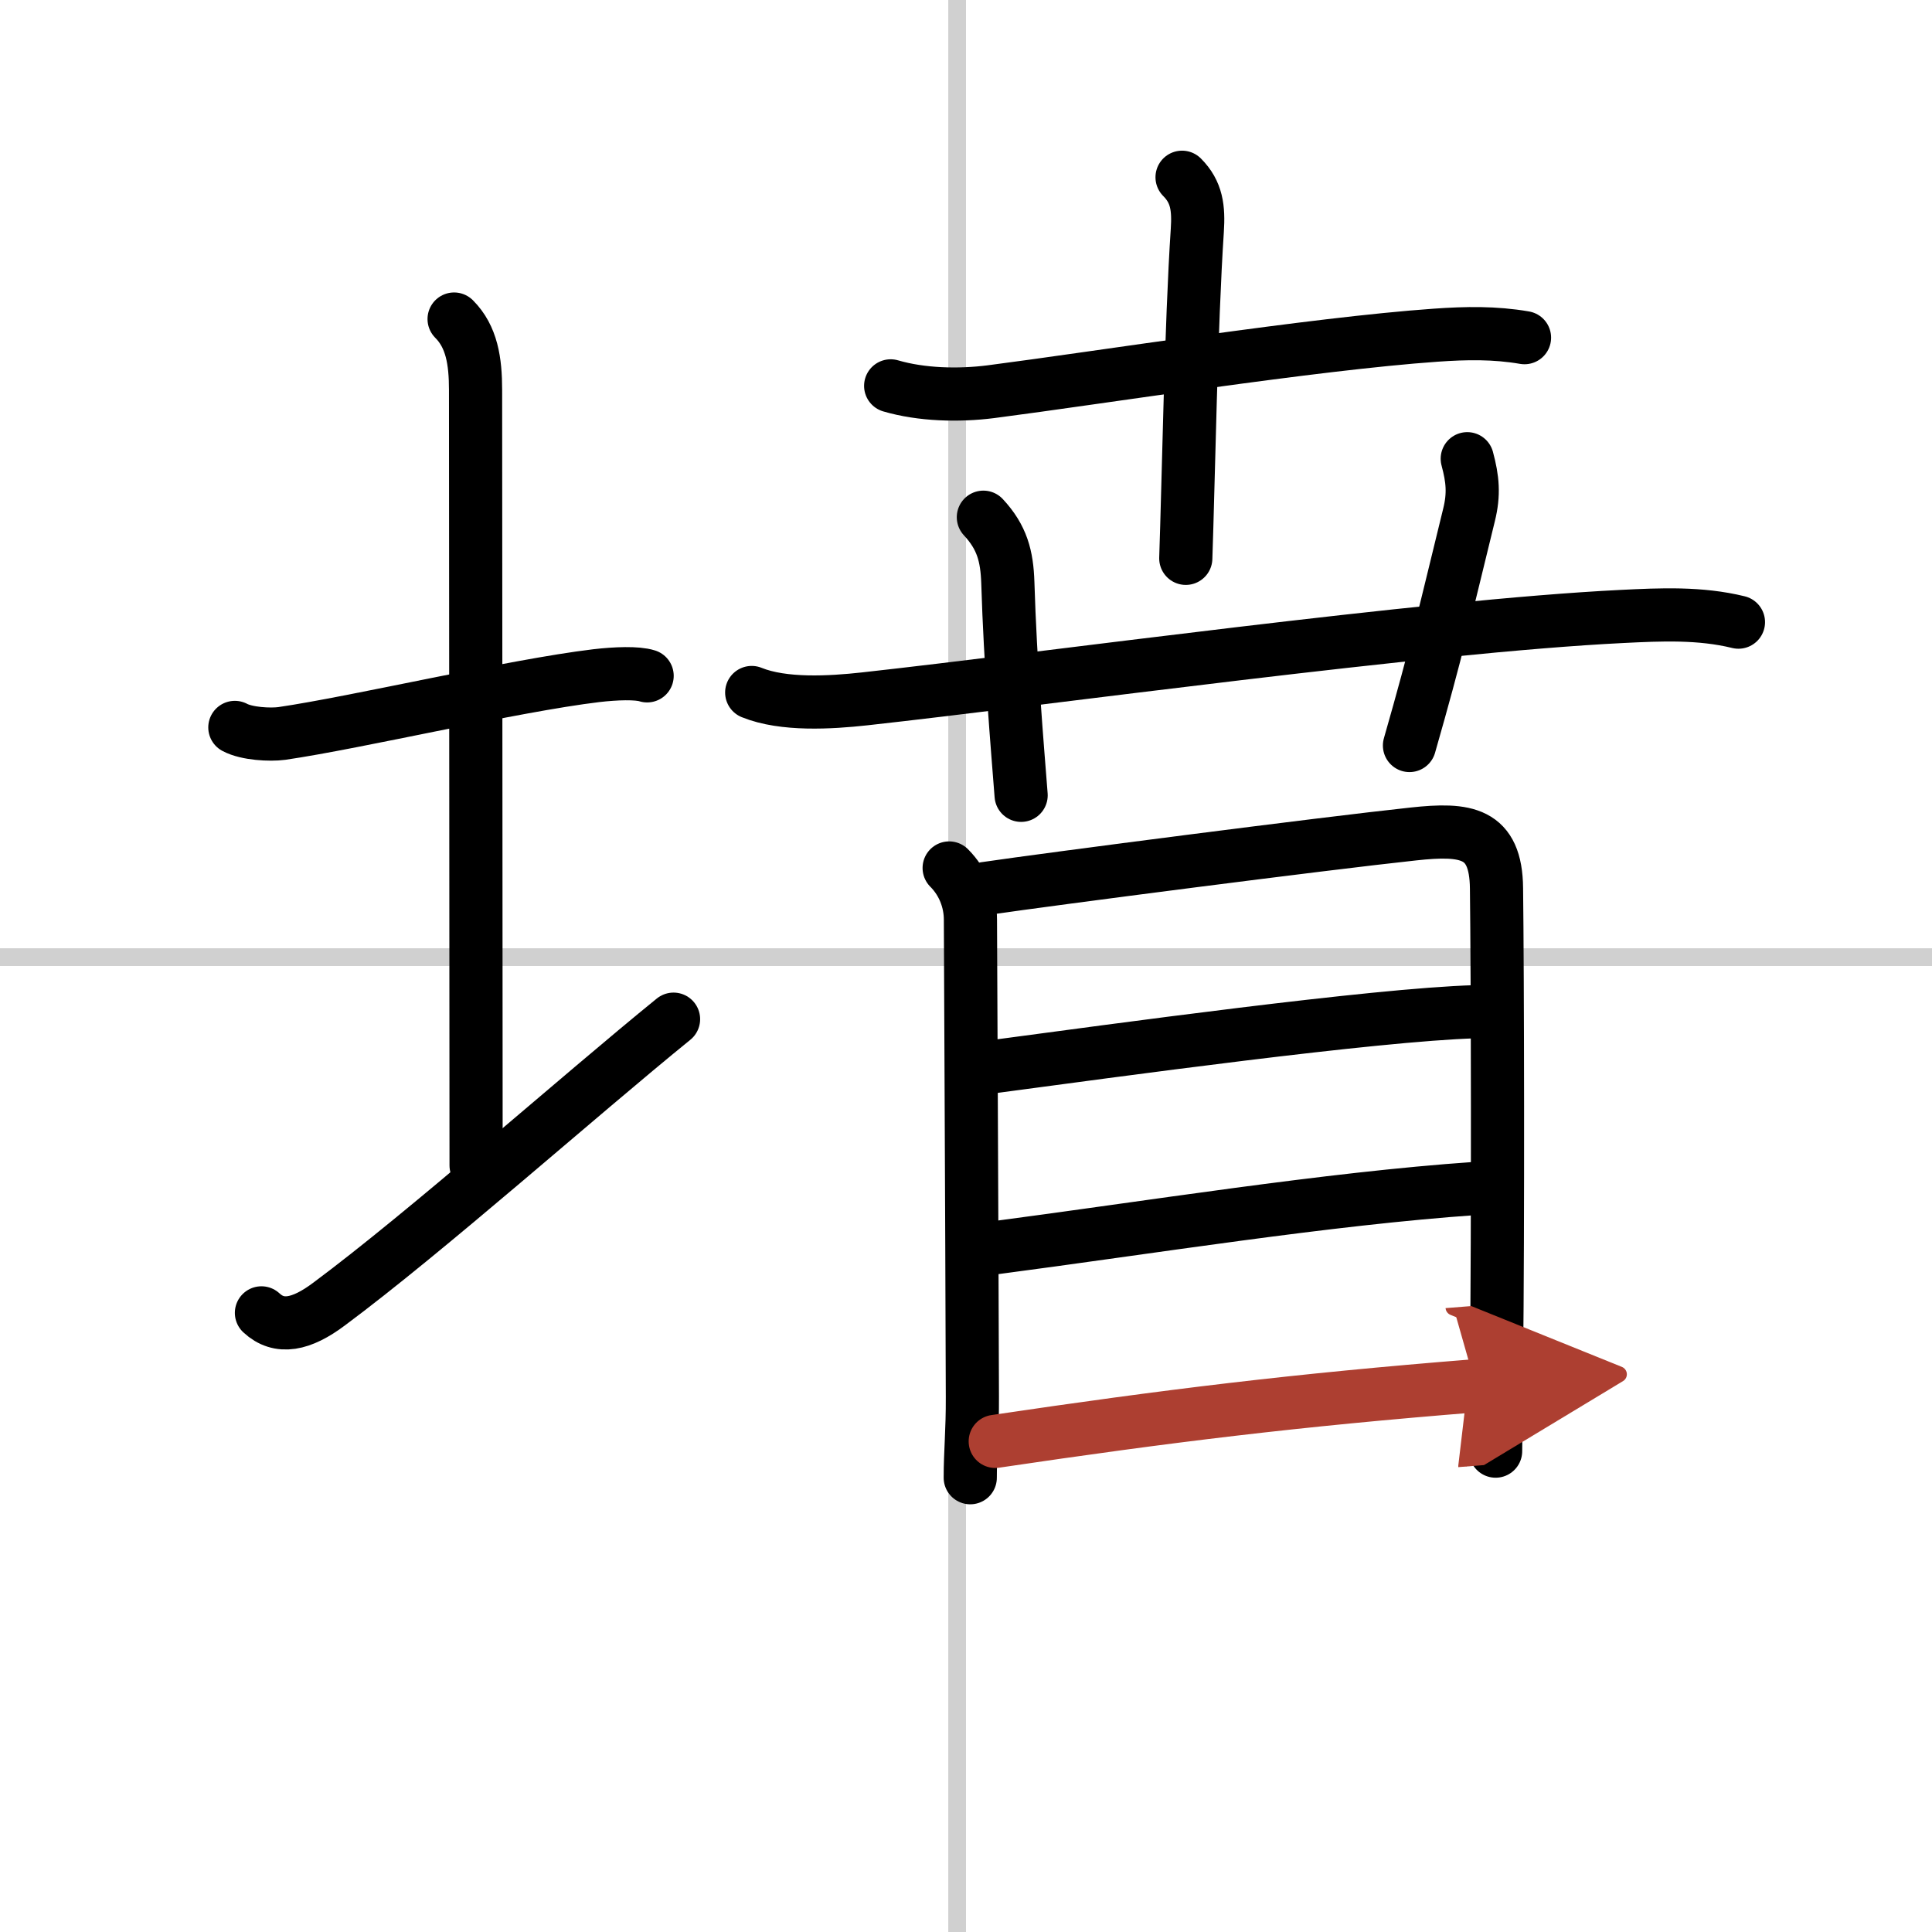 <svg width="400" height="400" viewBox="0 0 109 109" xmlns="http://www.w3.org/2000/svg"><defs><marker id="a" markerWidth="4" orient="auto" refX="1" refY="5" viewBox="0 0 10 10"><polyline points="0 0 10 5 0 10 1 5" fill="#ad3f31" stroke="#ad3f31"/></marker></defs><g fill="none" stroke="#000" stroke-linecap="round" stroke-linejoin="round" stroke-width="3"><rect width="100%" height="100%" fill="#fff" stroke="#fff"/><line x1="54" x2="54" y2="109" stroke="#d0d0d0" stroke-width="1"/><line x2="109" y1="54" y2="54" stroke="#d0d0d0" stroke-width="1"/><path d="m13.25 41.04c0.67 0.36 1.98 0.43 2.65 0.34 4.25-0.62 13.01-2.69 17.74-3.26 1.11-0.13 2.31-0.17 2.87 0.01"/><path d="m25.62 18c1 1 1.21 2.38 1.21 4 0 7.25 0.03 33 0.03 43.75"/><path d="M14.75,74.07c1,0.93,2.25,0.68,3.82-0.5C24.06,69.49,32.69,61.81,38,57.5"/><path d="m50.25 21.77c1.74 0.51 3.84 0.56 5.65 0.33 6.19-0.8 18.13-2.7 25.11-3.19 1.7-0.12 3.32-0.15 5 0.14"/><path d="m66.69 10c0.84 0.84 0.94 1.75 0.86 3-0.35 5.25-0.5 14.18-0.65 18.5"/><path d="m42.41 39.07c1.8 0.73 4.45 0.57 6.36 0.36 10.43-1.15 31.62-4.1 42.73-4.65 2.2-0.11 4.42-0.21 6.58 0.32"/><path d="m55.48 29.18c1.06 1.14 1.33 2.2 1.38 3.69 0.14 4.62 0.53 9.16 0.75 12"/><path d="m82.78 25.88c0.31 1.15 0.39 2 0.1 3.17-1.35 5.5-1.8 7.57-3.36 13.01"/><path d="m53.55 48.97c0.8 0.8 1.2 1.87 1.2 2.92 0 0.89 0.08 16.3 0.11 26.92 0.01 1.89-0.12 3.12-0.12 4.56"/><path d="m55.57 50.13c3.82-0.56 19.05-2.53 24.18-3.08 2.96-0.32 4.65-0.11 4.68 3.07 0.06 4.82 0.09 19.08 0 26.76-0.03 2.86-0.05 4.8-0.05 4.99"/><path d="m55.8 60.21c7.2-0.96 21.7-2.96 27.43-3.13"/><path d="m56.03 70.41c8.84-1.16 18.84-2.78 27.23-3.36"/><path d="M56.15,81.32C65.88,79.88,73,79,83.26,78.18" marker-end="url(#a)" stroke="#ad3f31"/></g></svg>
